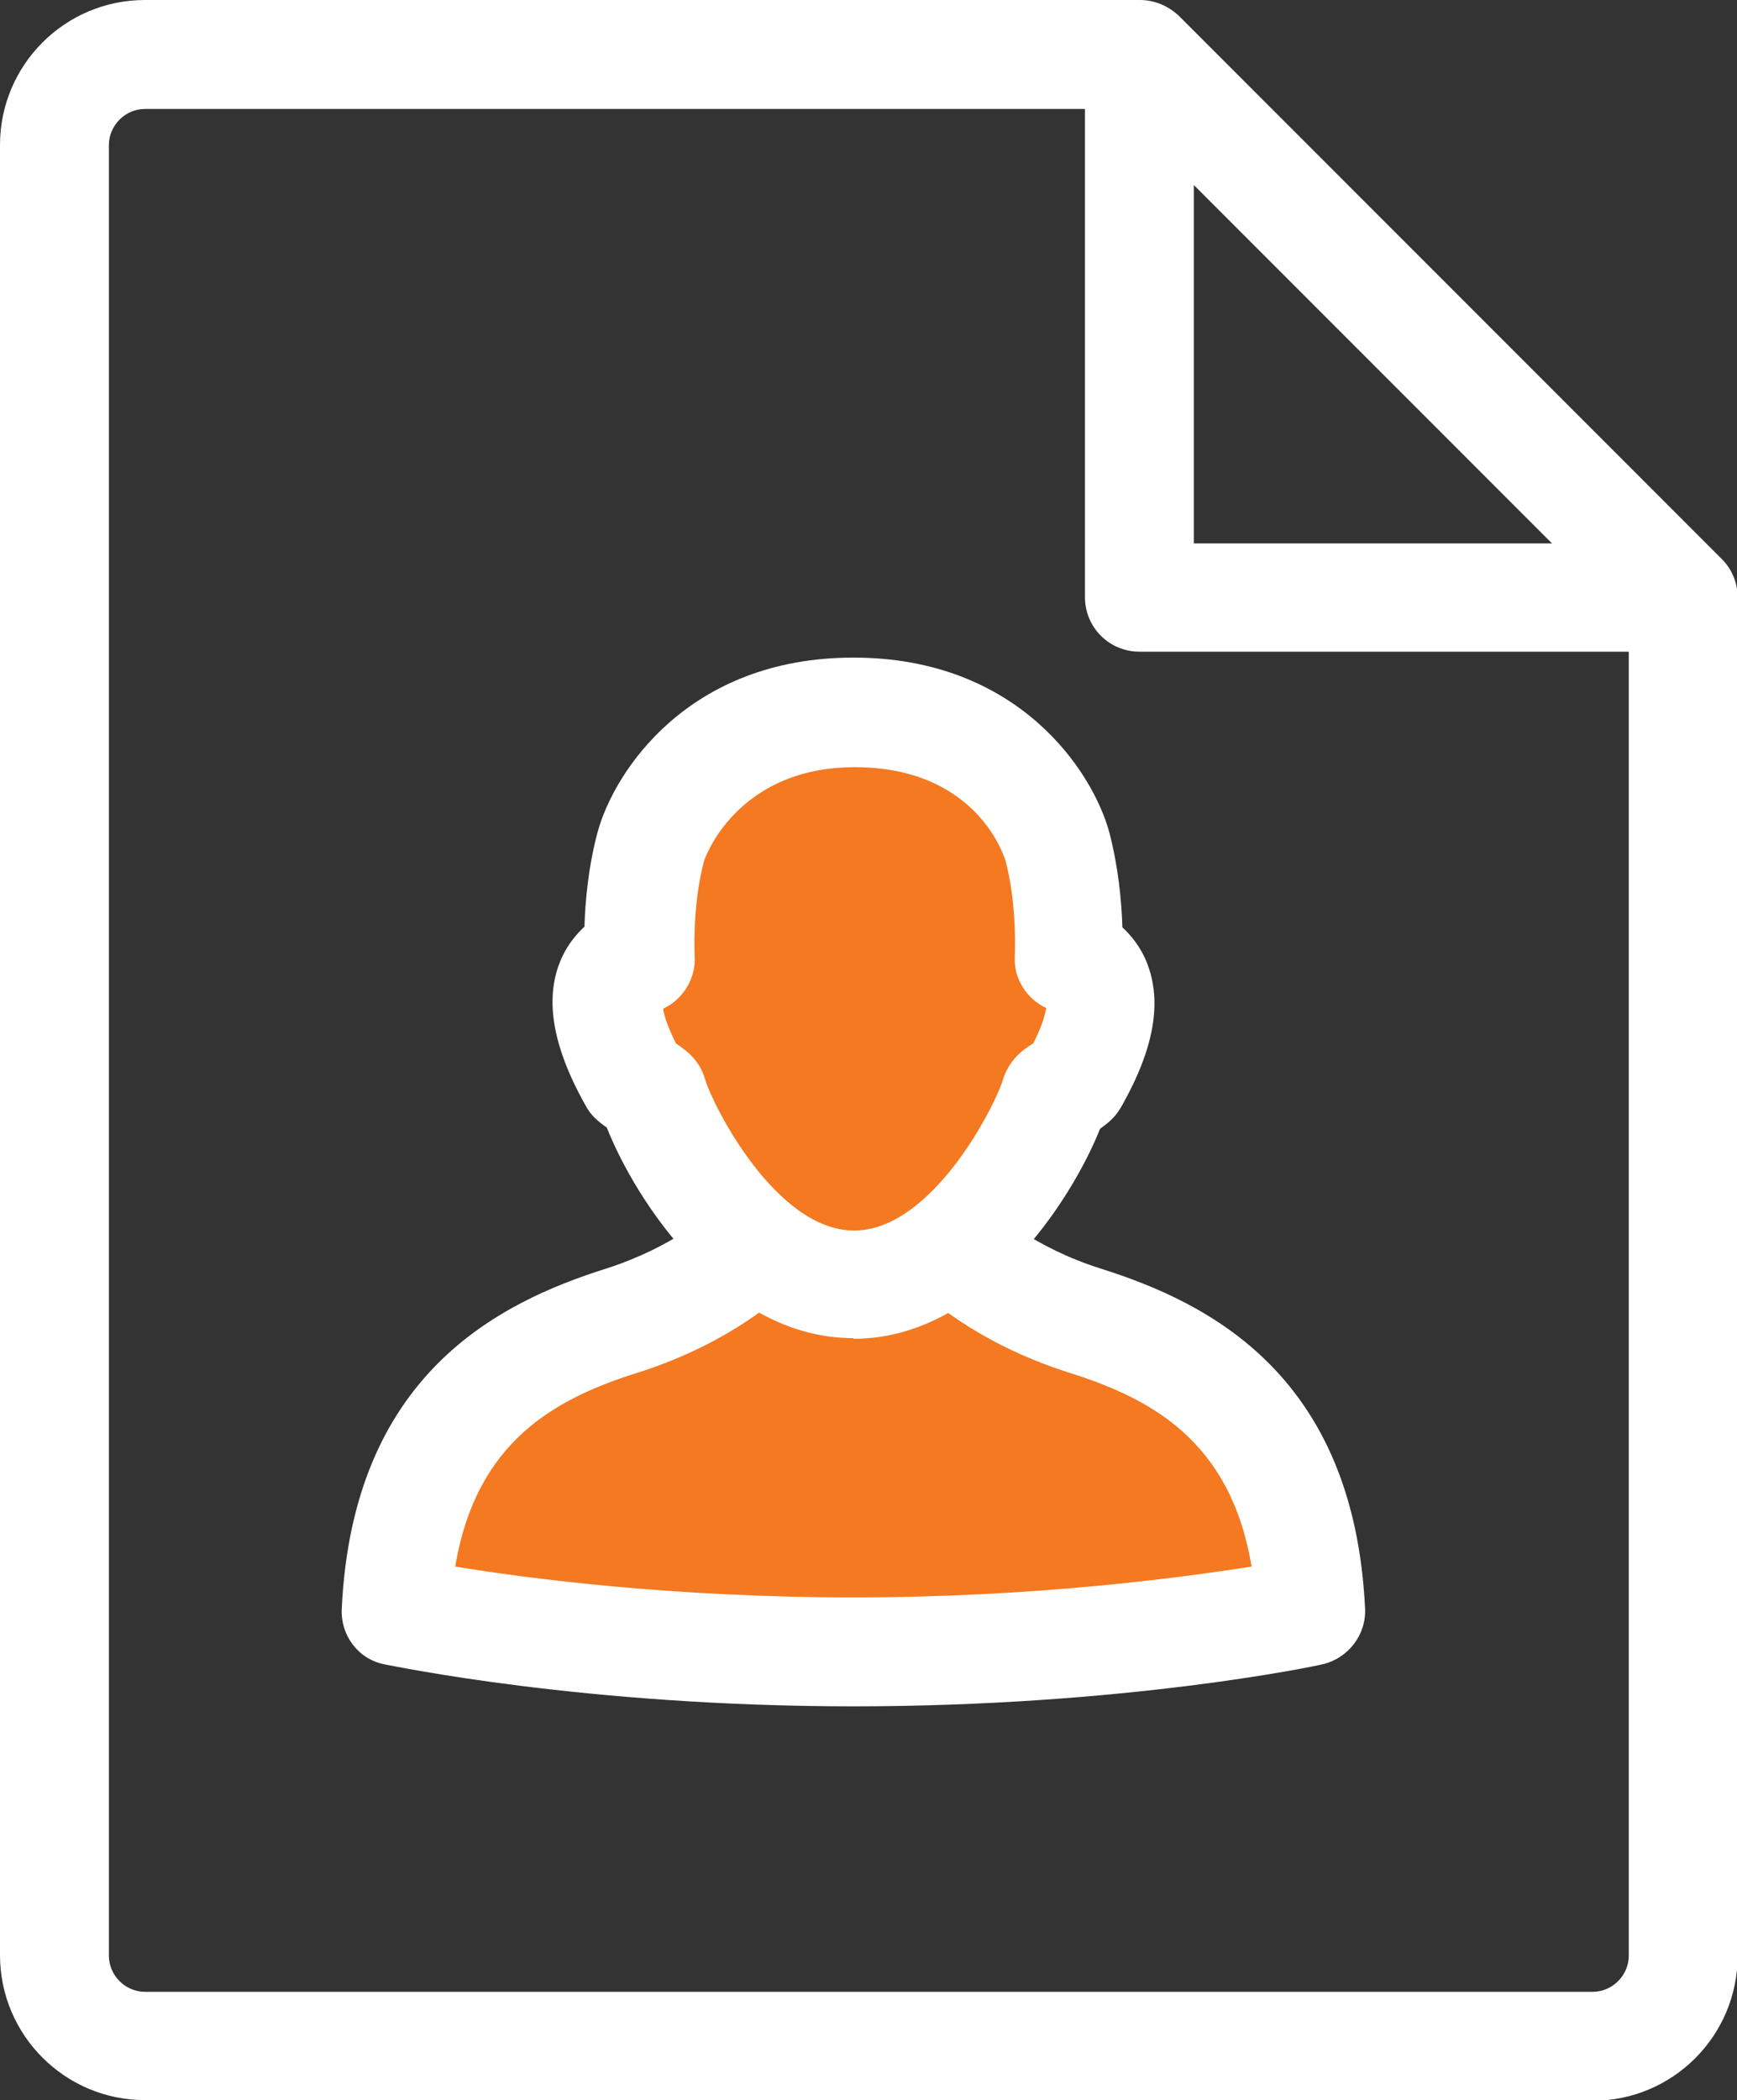 <?xml version="1.0" encoding="UTF-8"?><svg id="Layer_2" xmlns="http://www.w3.org/2000/svg" xmlns:xlink="http://www.w3.org/1999/xlink" viewBox="0 0 26.48 32"><rect x="0" y="0" width="26.48" height="32" fill="#333333" stroke="none"/><defs><style>.cls-1{fill:none;}.cls-2{clip-path:url(#clippath);}.cls-3{fill:#f47920;}.cls-4{fill:#fff;}.cls-5{clip-path:url(#clippath-1);}</style><clipPath id="clippath"><rect class="cls-1" width="26.48" height="32"/></clipPath><clipPath id="clippath-1"><rect class="cls-1" width="26.48" height="32"/></clipPath></defs><g id="Layer_1-2"><g id="Careers_-_White"><g class="cls-2"><g class="cls-5"><path class="cls-4" d="m24.28,32H2.21C.99,32,0,31.01,0,29.79V2.21C0,.99.99,0,2.21,0h15.17c.22,0,.43.09.59.24l8.28,8.28c.16.16.24.37.24.59v20.69c0,1.22-.99,2.21-2.21,2.21M2.21,1.66c-.3,0-.55.25-.55.55v27.59c0,.3.25.55.55.55h22.07c.3,0,.55-.25.55-.55V9.45l-7.79-7.79H2.21Z"/><polygon class="cls-3" points="10.34 11.45 13.66 11.45 14.48 11.03 16.14 13.52 16.97 16 14.9 18.9 15.72 19.72 19.03 22.21 19.86 24.28 17.79 25.1 7.86 25.1 6.21 23.45 8.69 20.14 11.17 18.9 9.1 15.17 10.34 11.45"/><path class="cls-4" d="m25.65,9.93h-8.28c-.46,0-.83-.37-.83-.83V1.52h1.66v6.76h7.45v1.66Z"/><path class="cls-4" d="m13.01,20.39c-1.98,0-3.33-2.12-3.76-3.21-.13-.09-.24-.18-.32-.33-.52-.92-.64-1.67-.36-2.27.09-.19.21-.34.34-.46.01-.38.06-.92.2-1.44.25-.92,1.38-2.66,3.9-2.66s3.65,1.74,3.9,2.66c.14.53.19,1.07.2,1.45.13.12.25.27.34.46.28.61.17,1.35-.36,2.28-.09.16-.21.25-.32.33-.43,1.08-1.78,3.2-3.76,3.2m-2.72-4.51c.2.13.38.28.46.56.12.4,1.08,2.3,2.27,2.3s2.15-1.9,2.27-2.3c.09-.29.29-.45.46-.55.14-.27.18-.44.2-.54-.3-.14-.5-.45-.48-.79,0,0,.04-.77-.14-1.45-.04-.13-.48-1.43-2.3-1.43s-2.3,1.42-2.3,1.44c-.18.68-.14,1.44-.14,1.44.02.34-.18.66-.48.8.01.09.06.26.2.54m-.4-.47h0,0Zm6.24,0h0,0Z"/><path class="cls-4" d="m13.01,26c-4.12,0-7.03-.62-7.15-.64-.4-.08-.67-.44-.65-.85.17-3.56,2.38-4.66,4.03-5.18,1.03-.33,1.59-.85,1.6-.86l1.16,1.18c-.08.08-.85.81-2.26,1.26-1.28.4-2.48,1.05-2.8,2.96,1.09.18,3.31.47,6.07.47s4.99-.3,6.07-.47c-.32-1.91-1.52-2.56-2.8-2.96-1.41-.45-2.18-1.18-2.26-1.26l1.16-1.18s.56.53,1.6.86c1.65.52,3.86,1.62,4.03,5.18.02.4-.26.76-.65.85-.12.03-3.03.64-7.15.64"/></g></g></g></g></svg>